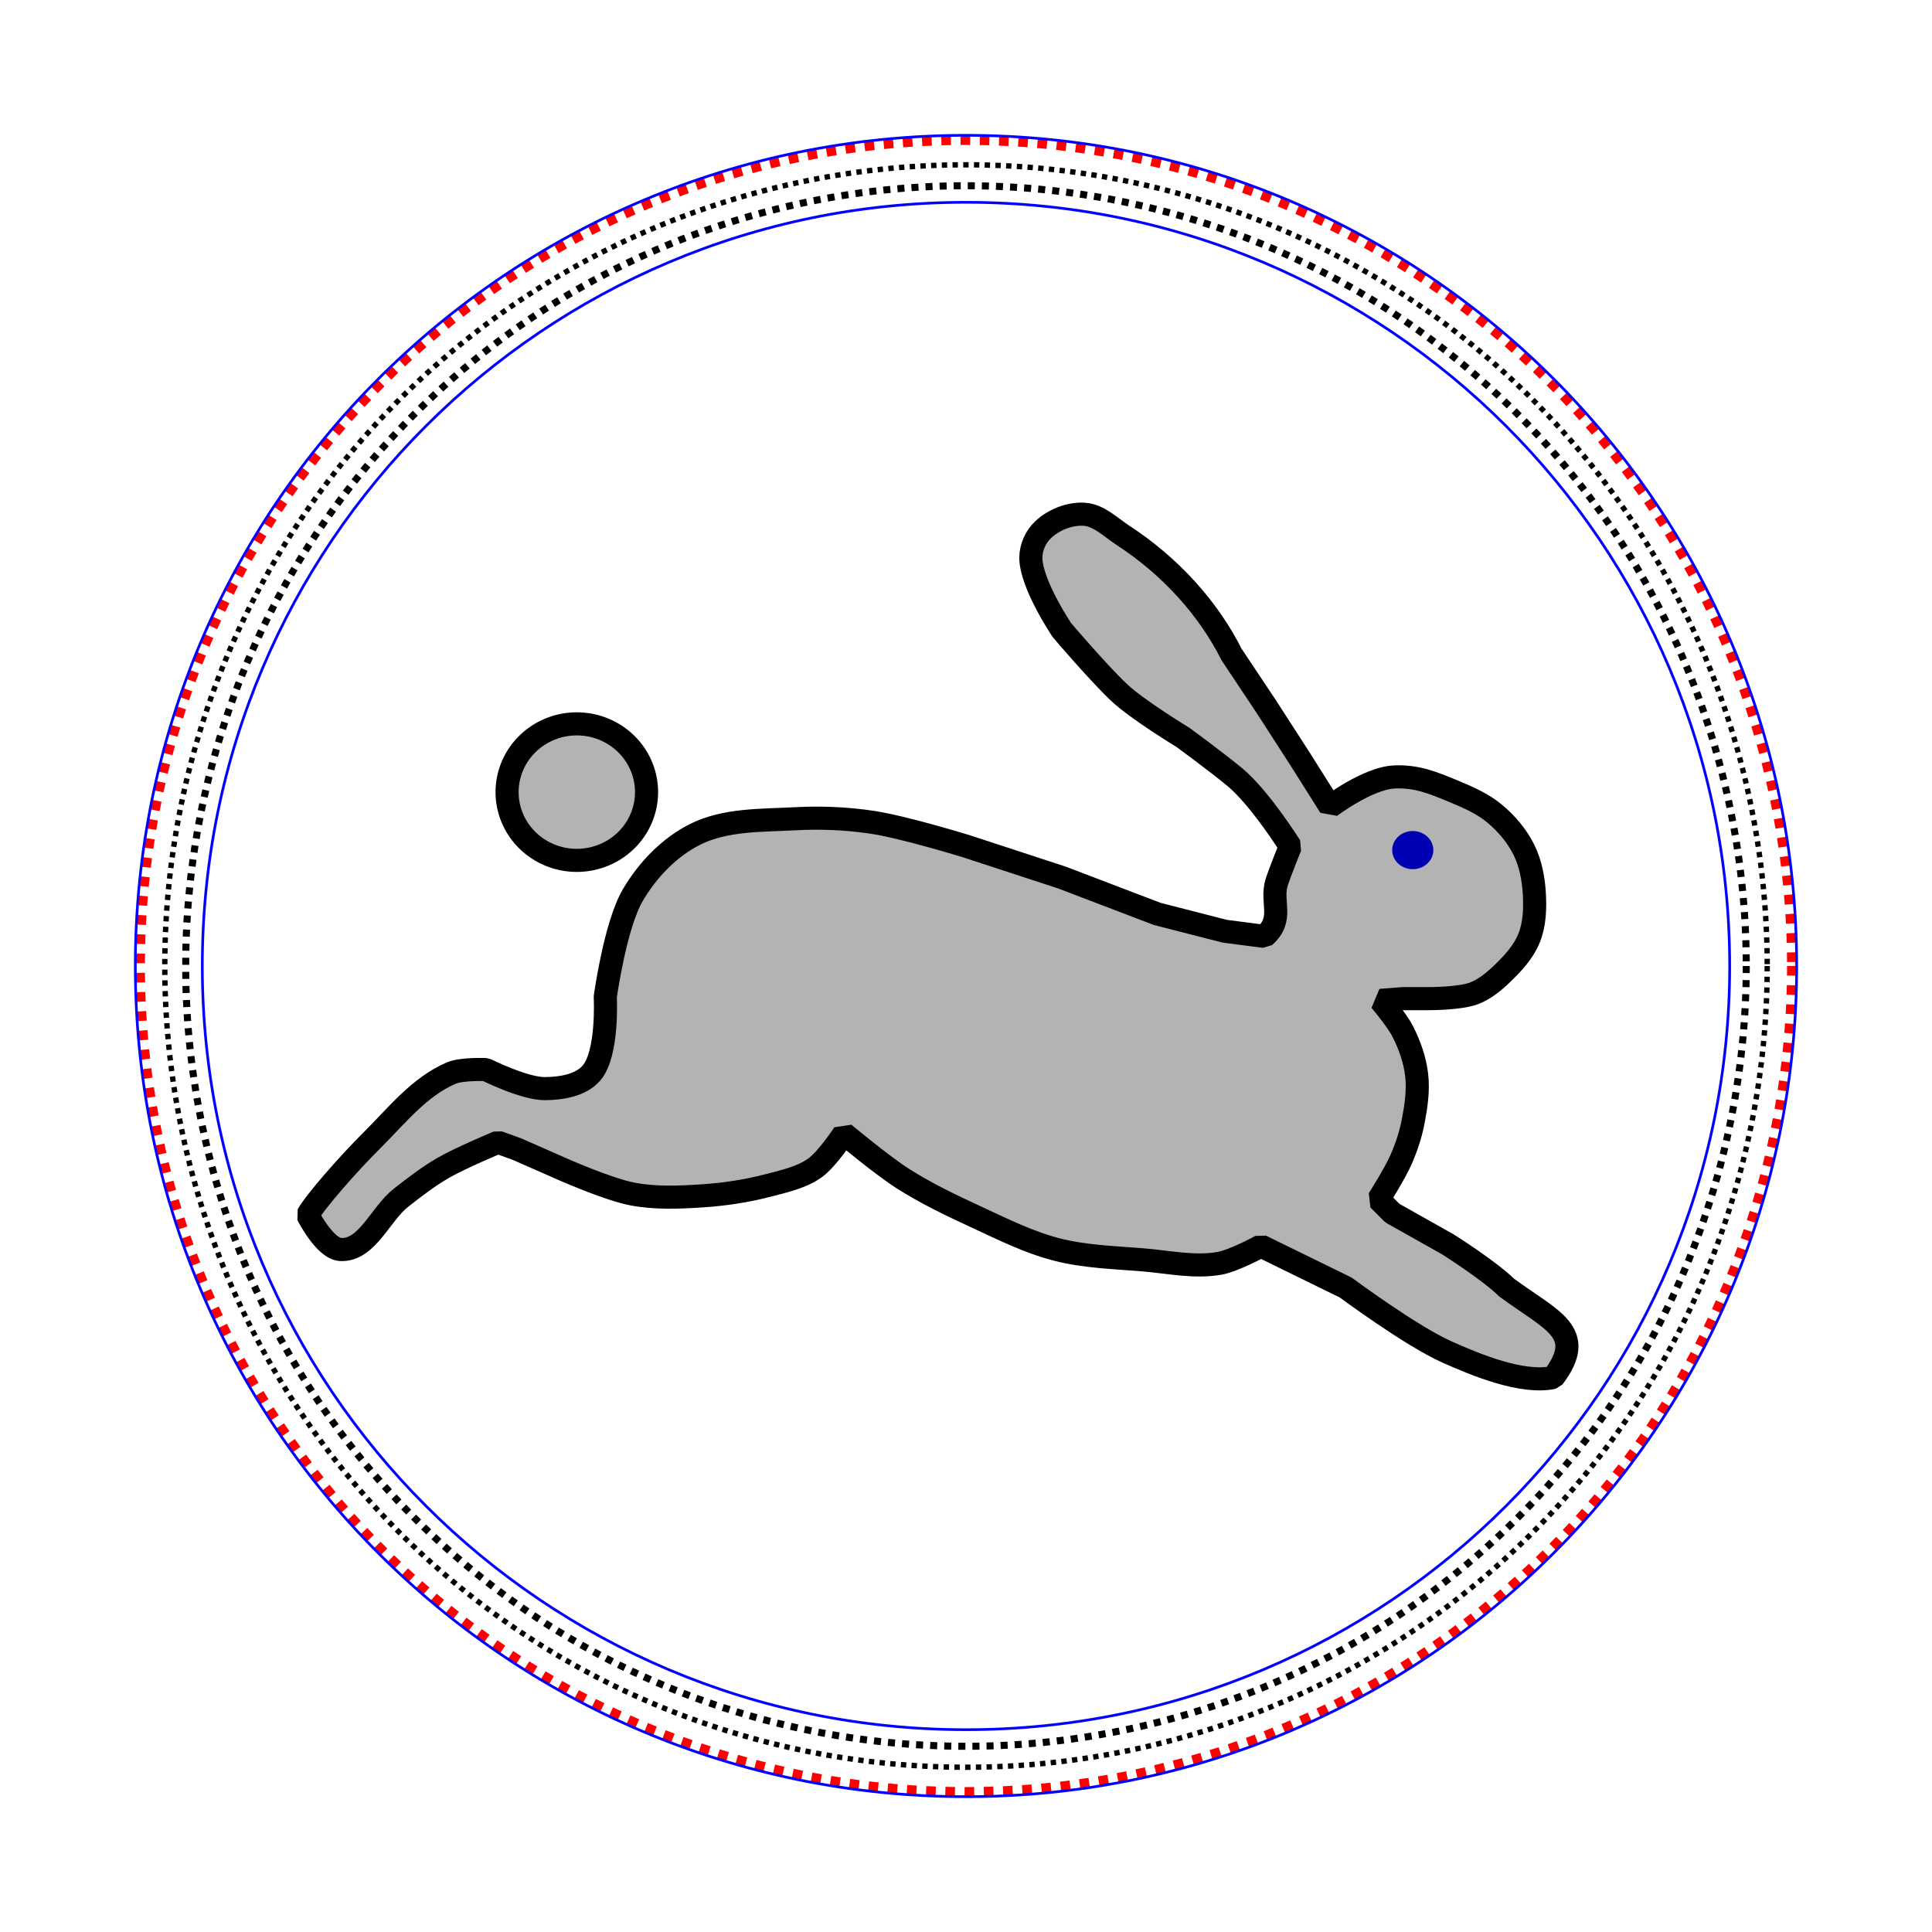 <?xml version="1.0" encoding="UTF-8" standalone="no"?>
<!-- Created with Inkscape (http://www.inkscape.org/) -->

<svg
   xmlns:dc="http://purl.org/dc/elements/1.1/"
   xmlns:cc="http://creativecommons.org/ns#"
   xmlns:rdf="http://www.w3.org/1999/02/22-rdf-syntax-ns#"
   xmlns:svg="http://www.w3.org/2000/svg"
   xmlns="http://www.w3.org/2000/svg"
   xmlns:sodipodi="http://sodipodi.sourceforge.net/DTD/sodipodi-0.dtd"
   xmlns:inkscape="http://www.inkscape.org/namespaces/inkscape"
   sodipodi:docname="lapin_brodable.svg"
   inkscape:version="0.92.2 5c3e80d, 2017-08-06"
   id="svg8"
   version="1.1"
   viewBox="0 0 72.1 72.1"
   height="7.21cm"
   width="7.21cm">
  <sodipodi:namedview
     inkscape:window-maximized="0"
     inkscape:window-y="18"
     inkscape:window-x="94"
     inkscape:window-height="855"
     inkscape:window-width="1440"
     showgrid="false"
     inkscape:current-layer="layer2"
     inkscape:document-units="mm"
     inkscape:cy="136.25198"
     inkscape:cx="136.25197"
     inkscape:zoom="2.7353057"
     inkscape:pageshadow="2"
     inkscape:pageopacity="0.0"
     borderopacity="1.0"
     bordercolor="#666666"
     pagecolor="#ffffff"
     id="base"
     fit-margin-top="0.5"
     fit-margin-right="0.5"
     units="cm"
     fit-margin-left="0.5"
     fit-margin-bottom="0.5" />
  <defs
     id="defs2" />
  <g
     transform="translate(-7.264,-86.369)"
     inkscape:groupmode="layer"
     id="layer2"
     inkscape:label="Layer 2"
     style="display:inline">
    <path
       style="display:inline;fill:#b3b3b3;fill-rule:evenodd;stroke:#000000;stroke-width:0.862;stroke-linecap:butt;stroke-linejoin:miter;stroke-miterlimit:0;stroke-dasharray:none;stroke-opacity:1"
       d="m 59.301,115.363 c 0.83,-0.034 1.419,0.208 2.187,0.526 0.543,0.225 1.098,0.464 1.549,0.839 0.447,0.372 0.84,0.834 1.098,1.356 0.245,0.496 0.354,1.062 0.387,1.614 0.034,0.562 0.017,1.156 -0.194,1.679 -0.212,0.527 -0.622,0.964 -1.033,1.356 -0.303,0.288 -0.642,0.564 -1.033,0.71 -0.527,0.198 -1.679,0.194 -1.679,0.194 h -0.968 l -0.839,0.065 c 0,0 0.624,0.736 0.839,1.162 0.255,0.504 0.45,1.053 0.516,1.614 0.069,0.579 -0.019,1.171 -0.129,1.743 -0.094,0.488 -0.253,0.965 -0.452,1.42 -0.227,0.521 -0.839,1.485 -0.839,1.485 l 0.516,0.516 2.066,1.162 c 0.033,0.018 1.576,1.001 2.195,1.614 1.683,1.244 3.021,1.661 1.743,3.357 -1.155,0.246 -2.872,-0.46 -4.003,-0.968 -1.348,-0.612 -3.744,-2.389 -3.744,-2.389 l -3.163,-1.549 c 0,0 -0.998,0.548 -1.549,0.646 -0.933,0.165 -1.896,-0.051 -2.841,-0.129 -1.08,-0.089 -2.178,-0.117 -3.228,-0.387 -1.057,-0.272 -2.044,-0.769 -3.034,-1.227 -0.926,-0.428 -1.851,-0.872 -2.712,-1.42 -0.777,-0.495 -2.195,-1.679 -2.195,-1.679 0,0 -0.635,0.967 -1.098,1.291 -0.508,0.355 -1.144,0.489 -1.743,0.646 -0.801,0.209 -1.627,0.333 -2.453,0.387 -0.859,0.057 -1.736,0.093 -2.582,-0.065 -0.944,-0.176 -2.712,-0.968 -2.712,-0.968 l -1.614,-0.71 -0.71,-0.258 c 0,0 -1.409,0.586 -2.066,0.968 -0.547,0.319 -1.05,0.708 -1.549,1.098 -0.782,0.61 -1.269,1.988 -2.26,1.937 -0.593,-0.03 -1.227,-1.291 -1.227,-1.291 0.295,-0.515 1.522,-1.916 2.389,-2.776 0.921,-0.914 1.775,-2.011 2.97,-2.518 0.398,-0.169 1.291,-0.129 1.291,-0.129 0,0 1.426,0.714 2.195,0.71 0.612,-0.003 1.342,-0.118 1.743,-0.581 0.631,-0.727 0.516,-2.841 0.516,-2.841 0,0 0.365,-2.675 1.033,-3.809 0.548,-0.931 1.357,-1.777 2.324,-2.26 1.13,-0.564 2.483,-0.513 3.744,-0.581 0.946,-0.051 1.903,-0.01 2.841,0.129 1.208,0.179 3.551,0.904 3.551,0.904 l 3.551,1.162 3.551,1.356 2.518,0.646 1.485,0.194 c 0.738,-0.642 0.237,-1.27 0.452,-2.001 0.159,-0.482 0.516,-1.356 0.516,-1.356 0,0 -1.129,-1.802 -2.066,-2.582 -0.661,-0.55 -1.937,-1.485 -1.937,-1.485 0,0 -1.712,-1.039 -2.389,-1.679 -0.782,-0.739 -2.13,-2.324 -2.13,-2.324 0,0 -1.166,-1.728 -1.162,-2.712 0.001,-0.376 0.179,-0.774 0.452,-1.033 0.4,-0.379 0.999,-0.62 1.549,-0.581 0.538,0.038 0.97,0.478 1.42,0.775 1.8,1.168 3.216,2.757 4.067,4.455 l 1.291,1.937 1.291,2.001 1.098,1.743 c 0,0 1.409,-1.067 2.397,-1.107 z"
       id="path866"
       inkscape:connector-curvature="0"
       sodipodi:nodetypes="sssssssscccssssccscccccssssscsssscccsssssscsscsssscccccccscscssscccccs"
       embroider_repeats="2"
       embroider_fill_underlay="True"
       embroider_angle="20" />
    <path
       inkscape:connector-curvature="0"
       id="path1005"
       d="m 31.392,115.93 a 2.602,2.547 0 0 1 -2.602,2.547 2.602,2.547 0 0 1 -2.602,-2.547 2.602,2.547 0 0 1 2.602,-2.547 2.602,2.547 0 0 1 2.602,2.547 z"
       style="fill:#b3b3b3;fill-opacity:1;stroke:#000000;stroke-width:0.862;stroke-miterlimit:0;stroke-dasharray:none;stroke-dashoffset:0;stroke-opacity:1"
       embroider_repeats="2"
       embroider_fill_underlay="True"
       embroider_angle="20" />
    <path
       embroider_row_spacing_mm="0.2"
       embroider_fill_underlay="True"
       inkscape:connector-curvature="0"
       id="path1008"
       d="m 60.754,118.094 a 0.767,0.712 0 0 1 -0.767,0.712 0.767,0.712 0 0 1 -0.767,-0.712 0.767,0.712 0 0 1 0.767,-0.712 0.767,0.712 0 0 1 0.767,0.712 z"
       style="fill:#0000b3;fill-opacity:1;stroke:none;stroke-width:0.862;stroke-miterlimit:0;stroke-dasharray:none;stroke-dashoffset:0;stroke-opacity:1" />
    <g
       style="display:inline"
       id="layer1"
       inkscape:label="Patch"
       transform="translate(-102.314,32.869)">
      <path
         embroider_running_stitch_length_mm="2"
         embroider_trim_after="True"
         embroider_stop_after="True"
         inkscape:label="positioning/cutting line"
         inkscape:connector-curvature="0"
         id="path3362"
         d="M 176.448,89.55 A 30.82,30.821 0 0 1 145.628,120.371 30.82,30.821 0 0 1 114.807,89.55 30.82,30.821 0 0 1 145.628,58.73 30.82,30.821 0 0 1 176.448,89.55 Z"
         style="display:inline;fill:none;fill-opacity:1;stroke:#ff0000;stroke-width:0.359;stroke-miterlimit:4;stroke-dasharray:0.359, 0.359;stroke-dashoffset:0;stroke-opacity:1" />
      <path
         embroider_trim_after="True"
         embroider_stop_after="True"
         inkscape:label="fixing line"
         inkscape:connector-curvature="0"
         id="path3362-3"
         d="M 175.528,89.55 A 29.9,29.9 0 0 1 145.628,119.451 29.9,29.9 0 0 1 115.728,89.55 29.9,29.9 0 0 1 145.628,59.65 29.9,29.9 0 0 1 175.528,89.55 Z"
         style="display:inline;fill:none;fill-opacity:1;stroke:#000000;stroke-width:0.2;stroke-miterlimit:4;stroke-dasharray:0.2, 0.2;stroke-dashoffset:0;stroke-opacity:1"
         embroider_running_stitch_length_mm="2" />
      <path
         embroider_contour_underlay="True"
         id="path3224-1"
         style="display:inline;fill:none;fill-opacity:1;stroke:#0200ff;stroke-width:0.1;stroke-miterlimit:4;stroke-dasharray:none;stroke-dashoffset:0;stroke-opacity:1"
         d="m 145.628,61.05 c 15.74,0 28.5,12.76 28.5,28.5 0,15.74 -12.76,28.5 -28.5,28.5 -15.74,0 -28.5,-12.76 -28.5,-28.5 0,-15.74 12.76,-28.5 28.5,-28.5 m 0,-2.5 c 17.121,0 31,13.879 31,31 0,17.121 -13.879,31 -31,31 -17.121,0 -31,-13.879 -31,-31 0,-17.121 13.879,-31 31,-31"
         inkscape:connector-curvature="0"
         inkscape:label="zig-zag"
         sodipodi:nodetypes="csssccsssc"
         embroider_satin_column="True"
         embroider_zigzag_underlay="True"
         embroider_zigzag_underlay_spacing_mm="4" />
      <path
         inkscape:label="fixing_line"
         inkscape:connector-curvature="0"
         id="path816"
         d="M 174.746,89.55 A 29.118,29.118 0 0 1 145.628,118.669 29.118,29.118 0 0 1 116.509,89.55 29.118,29.118 0 0 1 145.628,60.432 29.118,29.118 0 0 1 174.746,89.55 Z"
         style="display:inline;fill:none;fill-opacity:1;stroke:#000000;stroke-width:0.263;stroke-miterlimit:4;stroke-dasharray:0.263, 0.263;stroke-dashoffset:0;stroke-opacity:1" />
    </g>
  </g>
</svg>
